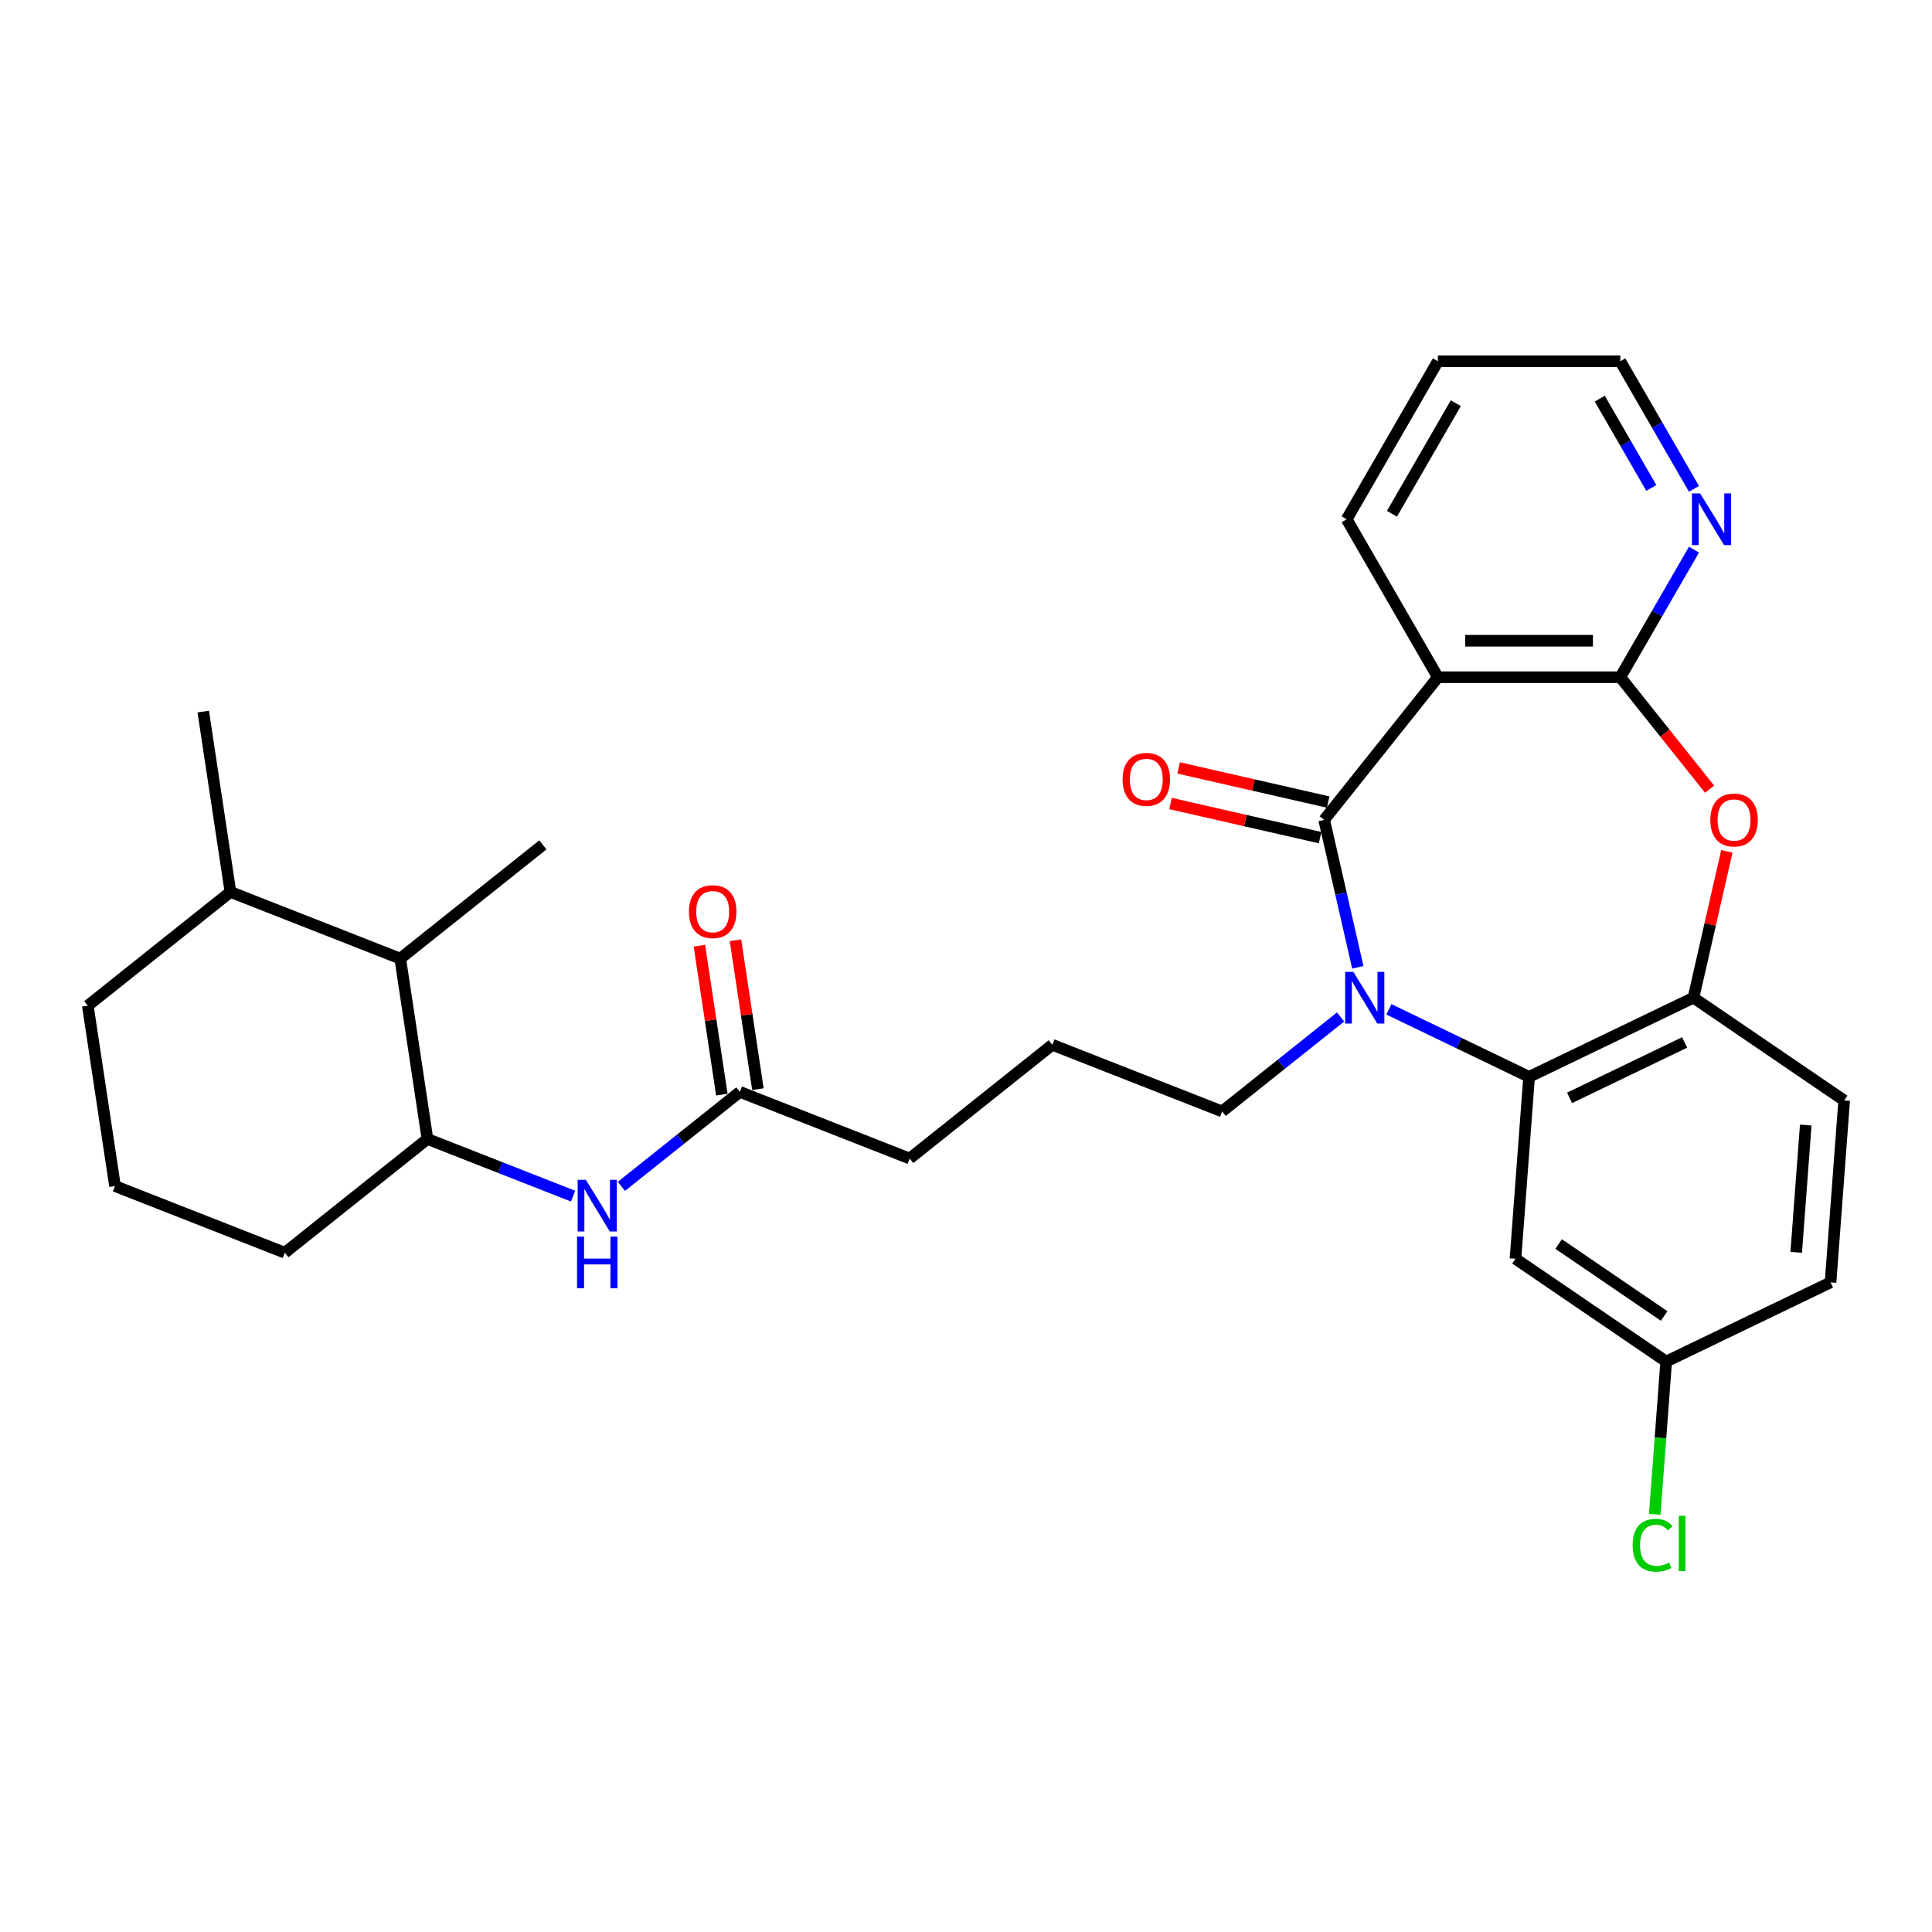 <?xml version='1.0' encoding='iso-8859-1'?>
<svg version='1.1' baseProfile='full'
              xmlns='http://www.w3.org/2000/svg'
                      xmlns:rdkit='http://www.rdkit.org/xml'
                      xmlns:xlink='http://www.w3.org/1999/xlink'
                  xml:space='preserve'
width='1000px' height='1000px' viewBox='0 0 1000 1000'>
<!-- END OF HEADER -->
<rect style='opacity:1.0;fill:#FFFFFF;stroke:none' width='1000' height='1000' x='0' y='0'> </rect>
<path class='bond-0' d='M 685.379,424.356 L 694.089,462.517' style='fill:none;fill-rule:evenodd;stroke:#000000;stroke-width:6px;stroke-linecap:butt;stroke-linejoin:miter;stroke-opacity:1' />
<path class='bond-0' d='M 694.089,462.517 L 702.8,500.679' style='fill:none;fill-rule:evenodd;stroke:#0000FF;stroke-width:6px;stroke-linecap:butt;stroke-linejoin:miter;stroke-opacity:1' />
<path class='bond-1' d='M 685.379,424.356 L 744.25,350.534' style='fill:none;fill-rule:evenodd;stroke:#000000;stroke-width:6px;stroke-linecap:butt;stroke-linejoin:miter;stroke-opacity:1' />
<path class='bond-12' d='M 687.48,415.15 L 648.771,406.315' style='fill:none;fill-rule:evenodd;stroke:#000000;stroke-width:6px;stroke-linecap:butt;stroke-linejoin:miter;stroke-opacity:1' />
<path class='bond-12' d='M 648.771,406.315 L 610.062,397.48' style='fill:none;fill-rule:evenodd;stroke:#FF0000;stroke-width:6px;stroke-linecap:butt;stroke-linejoin:miter;stroke-opacity:1' />
<path class='bond-12' d='M 683.278,433.561 L 644.569,424.726' style='fill:none;fill-rule:evenodd;stroke:#000000;stroke-width:6px;stroke-linecap:butt;stroke-linejoin:miter;stroke-opacity:1' />
<path class='bond-12' d='M 644.569,424.726 L 605.86,415.891' style='fill:none;fill-rule:evenodd;stroke:#FF0000;stroke-width:6px;stroke-linecap:butt;stroke-linejoin:miter;stroke-opacity:1' />
<path class='bond-3' d='M 718.891,522.43 L 755.176,539.903' style='fill:none;fill-rule:evenodd;stroke:#0000FF;stroke-width:6px;stroke-linecap:butt;stroke-linejoin:miter;stroke-opacity:1' />
<path class='bond-3' d='M 755.176,539.903 L 791.46,557.377' style='fill:none;fill-rule:evenodd;stroke:#000000;stroke-width:6px;stroke-linecap:butt;stroke-linejoin:miter;stroke-opacity:1' />
<path class='bond-16' d='M 693.889,526.379 L 663.229,550.829' style='fill:none;fill-rule:evenodd;stroke:#0000FF;stroke-width:6px;stroke-linecap:butt;stroke-linejoin:miter;stroke-opacity:1' />
<path class='bond-16' d='M 663.229,550.829 L 632.568,575.28' style='fill:none;fill-rule:evenodd;stroke:#000000;stroke-width:6px;stroke-linecap:butt;stroke-linejoin:miter;stroke-opacity:1' />
<path class='bond-2' d='M 744.25,350.534 L 838.671,350.534' style='fill:none;fill-rule:evenodd;stroke:#000000;stroke-width:6px;stroke-linecap:butt;stroke-linejoin:miter;stroke-opacity:1' />
<path class='bond-2' d='M 758.413,331.65 L 824.508,331.65' style='fill:none;fill-rule:evenodd;stroke:#000000;stroke-width:6px;stroke-linecap:butt;stroke-linejoin:miter;stroke-opacity:1' />
<path class='bond-18' d='M 744.25,350.534 L 697.039,268.763' style='fill:none;fill-rule:evenodd;stroke:#000000;stroke-width:6px;stroke-linecap:butt;stroke-linejoin:miter;stroke-opacity:1' />
<path class='bond-4' d='M 838.671,350.534 L 861.774,379.504' style='fill:none;fill-rule:evenodd;stroke:#000000;stroke-width:6px;stroke-linecap:butt;stroke-linejoin:miter;stroke-opacity:1' />
<path class='bond-4' d='M 861.774,379.504 L 884.877,408.474' style='fill:none;fill-rule:evenodd;stroke:#FF0000;stroke-width:6px;stroke-linecap:butt;stroke-linejoin:miter;stroke-opacity:1' />
<path class='bond-9' d='M 838.671,350.534 L 857.735,317.514' style='fill:none;fill-rule:evenodd;stroke:#000000;stroke-width:6px;stroke-linecap:butt;stroke-linejoin:miter;stroke-opacity:1' />
<path class='bond-9' d='M 857.735,317.514 L 876.8,284.494' style='fill:none;fill-rule:evenodd;stroke:#0000FF;stroke-width:6px;stroke-linecap:butt;stroke-linejoin:miter;stroke-opacity:1' />
<path class='bond-5' d='M 791.46,557.377 L 876.531,516.409' style='fill:none;fill-rule:evenodd;stroke:#000000;stroke-width:6px;stroke-linecap:butt;stroke-linejoin:miter;stroke-opacity:1' />
<path class='bond-5' d='M 812.415,568.246 L 871.964,539.569' style='fill:none;fill-rule:evenodd;stroke:#000000;stroke-width:6px;stroke-linecap:butt;stroke-linejoin:miter;stroke-opacity:1' />
<path class='bond-8' d='M 791.46,557.377 L 784.404,651.534' style='fill:none;fill-rule:evenodd;stroke:#000000;stroke-width:6px;stroke-linecap:butt;stroke-linejoin:miter;stroke-opacity:1' />
<path class='bond-30' d='M 893.822,440.653 L 885.177,478.531' style='fill:none;fill-rule:evenodd;stroke:#FF0000;stroke-width:6px;stroke-linecap:butt;stroke-linejoin:miter;stroke-opacity:1' />
<path class='bond-30' d='M 885.177,478.531 L 876.531,516.409' style='fill:none;fill-rule:evenodd;stroke:#000000;stroke-width:6px;stroke-linecap:butt;stroke-linejoin:miter;stroke-opacity:1' />
<path class='bond-13' d='M 876.531,516.409 L 954.545,569.599' style='fill:none;fill-rule:evenodd;stroke:#000000;stroke-width:6px;stroke-linecap:butt;stroke-linejoin:miter;stroke-opacity:1' />
<path class='bond-6' d='M 321.639,614.06 L 352.299,589.609' style='fill:none;fill-rule:evenodd;stroke:#0000FF;stroke-width:6px;stroke-linecap:butt;stroke-linejoin:miter;stroke-opacity:1' />
<path class='bond-6' d='M 352.299,589.609 L 382.959,565.159' style='fill:none;fill-rule:evenodd;stroke:#000000;stroke-width:6px;stroke-linecap:butt;stroke-linejoin:miter;stroke-opacity:1' />
<path class='bond-7' d='M 296.636,619.123 L 258.939,604.328' style='fill:none;fill-rule:evenodd;stroke:#0000FF;stroke-width:6px;stroke-linecap:butt;stroke-linejoin:miter;stroke-opacity:1' />
<path class='bond-7' d='M 258.939,604.328 L 221.243,589.534' style='fill:none;fill-rule:evenodd;stroke:#000000;stroke-width:6px;stroke-linecap:butt;stroke-linejoin:miter;stroke-opacity:1' />
<path class='bond-11' d='M 221.243,589.534 L 207.17,496.167' style='fill:none;fill-rule:evenodd;stroke:#000000;stroke-width:6px;stroke-linecap:butt;stroke-linejoin:miter;stroke-opacity:1' />
<path class='bond-21' d='M 221.243,589.534 L 147.421,648.404' style='fill:none;fill-rule:evenodd;stroke:#000000;stroke-width:6px;stroke-linecap:butt;stroke-linejoin:miter;stroke-opacity:1' />
<path class='bond-15' d='M 784.404,651.534 L 862.419,704.724' style='fill:none;fill-rule:evenodd;stroke:#000000;stroke-width:6px;stroke-linecap:butt;stroke-linejoin:miter;stroke-opacity:1' />
<path class='bond-15' d='M 806.744,643.91 L 861.355,681.142' style='fill:none;fill-rule:evenodd;stroke:#000000;stroke-width:6px;stroke-linecap:butt;stroke-linejoin:miter;stroke-opacity:1' />
<path class='bond-31' d='M 876.8,253.032 L 857.735,220.012' style='fill:none;fill-rule:evenodd;stroke:#0000FF;stroke-width:6px;stroke-linecap:butt;stroke-linejoin:miter;stroke-opacity:1' />
<path class='bond-31' d='M 857.735,220.012 L 838.671,186.992' style='fill:none;fill-rule:evenodd;stroke:#000000;stroke-width:6px;stroke-linecap:butt;stroke-linejoin:miter;stroke-opacity:1' />
<path class='bond-31' d='M 854.726,252.568 L 841.381,229.454' style='fill:none;fill-rule:evenodd;stroke:#0000FF;stroke-width:6px;stroke-linecap:butt;stroke-linejoin:miter;stroke-opacity:1' />
<path class='bond-31' d='M 841.381,229.454 L 828.036,206.34' style='fill:none;fill-rule:evenodd;stroke:#000000;stroke-width:6px;stroke-linecap:butt;stroke-linejoin:miter;stroke-opacity:1' />
<path class='bond-10' d='M 382.959,565.159 L 470.853,599.655' style='fill:none;fill-rule:evenodd;stroke:#000000;stroke-width:6px;stroke-linecap:butt;stroke-linejoin:miter;stroke-opacity:1' />
<path class='bond-14' d='M 392.295,563.752 L 386.487,525.217' style='fill:none;fill-rule:evenodd;stroke:#000000;stroke-width:6px;stroke-linecap:butt;stroke-linejoin:miter;stroke-opacity:1' />
<path class='bond-14' d='M 386.487,525.217 L 380.679,486.682' style='fill:none;fill-rule:evenodd;stroke:#FF0000;stroke-width:6px;stroke-linecap:butt;stroke-linejoin:miter;stroke-opacity:1' />
<path class='bond-14' d='M 373.622,566.566 L 367.814,528.031' style='fill:none;fill-rule:evenodd;stroke:#000000;stroke-width:6px;stroke-linecap:butt;stroke-linejoin:miter;stroke-opacity:1' />
<path class='bond-14' d='M 367.814,528.031 L 362.006,489.497' style='fill:none;fill-rule:evenodd;stroke:#FF0000;stroke-width:6px;stroke-linecap:butt;stroke-linejoin:miter;stroke-opacity:1' />
<path class='bond-17' d='M 207.17,496.167 L 119.276,461.671' style='fill:none;fill-rule:evenodd;stroke:#000000;stroke-width:6px;stroke-linecap:butt;stroke-linejoin:miter;stroke-opacity:1' />
<path class='bond-26' d='M 207.17,496.167 L 280.992,437.296' style='fill:none;fill-rule:evenodd;stroke:#000000;stroke-width:6px;stroke-linecap:butt;stroke-linejoin:miter;stroke-opacity:1' />
<path class='bond-32' d='M 954.545,569.599 L 947.489,663.756' style='fill:none;fill-rule:evenodd;stroke:#000000;stroke-width:6px;stroke-linecap:butt;stroke-linejoin:miter;stroke-opacity:1' />
<path class='bond-32' d='M 934.656,582.311 L 929.716,648.221' style='fill:none;fill-rule:evenodd;stroke:#000000;stroke-width:6px;stroke-linecap:butt;stroke-linejoin:miter;stroke-opacity:1' />
<path class='bond-19' d='M 862.419,704.724 L 947.489,663.756' style='fill:none;fill-rule:evenodd;stroke:#000000;stroke-width:6px;stroke-linecap:butt;stroke-linejoin:miter;stroke-opacity:1' />
<path class='bond-20' d='M 862.419,704.724 L 859.455,744.268' style='fill:none;fill-rule:evenodd;stroke:#000000;stroke-width:6px;stroke-linecap:butt;stroke-linejoin:miter;stroke-opacity:1' />
<path class='bond-20' d='M 859.455,744.268 L 856.492,783.811' style='fill:none;fill-rule:evenodd;stroke:#00CC00;stroke-width:6px;stroke-linecap:butt;stroke-linejoin:miter;stroke-opacity:1' />
<path class='bond-22' d='M 632.568,575.28 L 544.674,540.784' style='fill:none;fill-rule:evenodd;stroke:#000000;stroke-width:6px;stroke-linecap:butt;stroke-linejoin:miter;stroke-opacity:1' />
<path class='bond-28' d='M 119.276,461.671 L 105.203,368.304' style='fill:none;fill-rule:evenodd;stroke:#000000;stroke-width:6px;stroke-linecap:butt;stroke-linejoin:miter;stroke-opacity:1' />
<path class='bond-33' d='M 119.276,461.671 L 45.455,520.542' style='fill:none;fill-rule:evenodd;stroke:#000000;stroke-width:6px;stroke-linecap:butt;stroke-linejoin:miter;stroke-opacity:1' />
<path class='bond-29' d='M 697.039,268.763 L 744.25,186.992' style='fill:none;fill-rule:evenodd;stroke:#000000;stroke-width:6px;stroke-linecap:butt;stroke-linejoin:miter;stroke-opacity:1' />
<path class='bond-29' d='M 720.475,265.939 L 753.523,208.7' style='fill:none;fill-rule:evenodd;stroke:#000000;stroke-width:6px;stroke-linecap:butt;stroke-linejoin:miter;stroke-opacity:1' />
<path class='bond-24' d='M 147.421,648.404 L 59.527,613.908' style='fill:none;fill-rule:evenodd;stroke:#000000;stroke-width:6px;stroke-linecap:butt;stroke-linejoin:miter;stroke-opacity:1' />
<path class='bond-23' d='M 544.674,540.784 L 470.853,599.655' style='fill:none;fill-rule:evenodd;stroke:#000000;stroke-width:6px;stroke-linecap:butt;stroke-linejoin:miter;stroke-opacity:1' />
<path class='bond-27' d='M 59.527,613.908 L 45.455,520.542' style='fill:none;fill-rule:evenodd;stroke:#000000;stroke-width:6px;stroke-linecap:butt;stroke-linejoin:miter;stroke-opacity:1' />
<path class='bond-25' d='M 838.671,186.992 L 744.25,186.992' style='fill:none;fill-rule:evenodd;stroke:#000000;stroke-width:6px;stroke-linecap:butt;stroke-linejoin:miter;stroke-opacity:1' />
<path  class='atom-1' d='M 700.479 503.039
L 709.241 517.203
Q 710.11 518.6, 711.508 521.13
Q 712.905 523.661, 712.981 523.812
L 712.981 503.039
L 716.531 503.039
L 716.531 529.779
L 712.867 529.779
L 703.463 514.294
Q 702.368 512.481, 701.197 510.404
Q 700.064 508.327, 699.724 507.685
L 699.724 529.779
L 696.249 529.779
L 696.249 503.039
L 700.479 503.039
' fill='#0000FF'/>
<path  class='atom-5' d='M 885.267 424.431
Q 885.267 418.01, 888.439 414.422
Q 891.612 410.834, 897.542 410.834
Q 903.471 410.834, 906.644 414.422
Q 909.816 418.01, 909.816 424.431
Q 909.816 430.927, 906.606 434.629
Q 903.396 438.292, 897.542 438.292
Q 891.65 438.292, 888.439 434.629
Q 885.267 430.965, 885.267 424.431
M 897.542 435.271
Q 901.621 435.271, 903.811 432.551
Q 906.04 429.794, 906.04 424.431
Q 906.04 419.181, 903.811 416.537
Q 901.621 413.856, 897.542 413.856
Q 893.463 413.856, 891.234 416.5
Q 889.044 419.144, 889.044 424.431
Q 889.044 429.832, 891.234 432.551
Q 893.463 435.271, 897.542 435.271
' fill='#FF0000'/>
<path  class='atom-7' d='M 303.226 610.659
L 311.989 624.823
Q 312.857 626.22, 314.255 628.751
Q 315.652 631.281, 315.728 631.432
L 315.728 610.659
L 319.278 610.659
L 319.278 637.4
L 315.614 637.4
L 306.21 621.914
Q 305.115 620.102, 303.944 618.024
Q 302.811 615.947, 302.471 615.305
L 302.471 637.4
L 298.996 637.4
L 298.996 610.659
L 303.226 610.659
' fill='#0000FF'/>
<path  class='atom-7' d='M 298.675 640.074
L 302.301 640.074
L 302.301 651.442
L 315.973 651.442
L 315.973 640.074
L 319.599 640.074
L 319.599 666.814
L 315.973 666.814
L 315.973 654.463
L 302.301 654.463
L 302.301 666.814
L 298.675 666.814
L 298.675 640.074
' fill='#0000FF'/>
<path  class='atom-10' d='M 879.971 255.393
L 888.733 269.556
Q 889.602 270.954, 890.999 273.484
Q 892.397 276.015, 892.472 276.166
L 892.472 255.393
L 896.022 255.393
L 896.022 282.133
L 892.359 282.133
L 882.955 266.648
Q 881.859 264.835, 880.688 262.758
Q 879.555 260.681, 879.216 260.038
L 879.216 282.133
L 875.741 282.133
L 875.741 255.393
L 879.971 255.393
' fill='#0000FF'/>
<path  class='atom-13' d='M 581.051 403.42
Q 581.051 397, 584.223 393.412
Q 587.396 389.824, 593.325 389.824
Q 599.255 389.824, 602.428 393.412
Q 605.6 397, 605.6 403.42
Q 605.6 409.917, 602.39 413.618
Q 599.179 417.281, 593.325 417.281
Q 587.433 417.281, 584.223 413.618
Q 581.051 409.954, 581.051 403.42
M 593.325 414.26
Q 597.404 414.26, 599.595 411.541
Q 601.823 408.784, 601.823 403.42
Q 601.823 398.171, 599.595 395.527
Q 597.404 392.845, 593.325 392.845
Q 589.246 392.845, 587.018 395.489
Q 584.827 398.133, 584.827 403.42
Q 584.827 408.821, 587.018 411.541
Q 589.246 414.26, 593.325 414.26
' fill='#FF0000'/>
<path  class='atom-15' d='M 356.611 471.868
Q 356.611 465.447, 359.784 461.859
Q 362.956 458.271, 368.886 458.271
Q 374.816 458.271, 377.988 461.859
Q 381.161 465.447, 381.161 471.868
Q 381.161 478.364, 377.95 482.065
Q 374.74 485.729, 368.886 485.729
Q 362.994 485.729, 359.784 482.065
Q 356.611 478.402, 356.611 471.868
M 368.886 482.707
Q 372.965 482.707, 375.155 479.988
Q 377.384 477.231, 377.384 471.868
Q 377.384 466.618, 375.155 463.974
Q 372.965 461.293, 368.886 461.293
Q 364.807 461.293, 362.579 463.936
Q 360.388 466.58, 360.388 471.868
Q 360.388 477.269, 362.579 479.988
Q 364.807 482.707, 368.886 482.707
' fill='#FF0000'/>
<path  class='atom-21' d='M 845.052 799.806
Q 845.052 793.159, 848.149 789.684
Q 851.284 786.172, 857.213 786.172
Q 862.728 786.172, 865.673 790.062
L 863.181 792.101
Q 861.028 789.269, 857.213 789.269
Q 853.172 789.269, 851.019 791.988
Q 848.904 794.67, 848.904 799.806
Q 848.904 805.094, 851.095 807.813
Q 853.323 810.532, 857.629 810.532
Q 860.575 810.532, 864.012 808.757
L 865.069 811.59
Q 863.672 812.496, 861.557 813.025
Q 859.442 813.554, 857.1 813.554
Q 851.284 813.554, 848.149 810.004
Q 845.052 806.453, 845.052 799.806
' fill='#00CC00'/>
<path  class='atom-21' d='M 868.922 784.548
L 872.396 784.548
L 872.396 813.214
L 868.922 813.214
L 868.922 784.548
' fill='#00CC00'/>
</svg>
